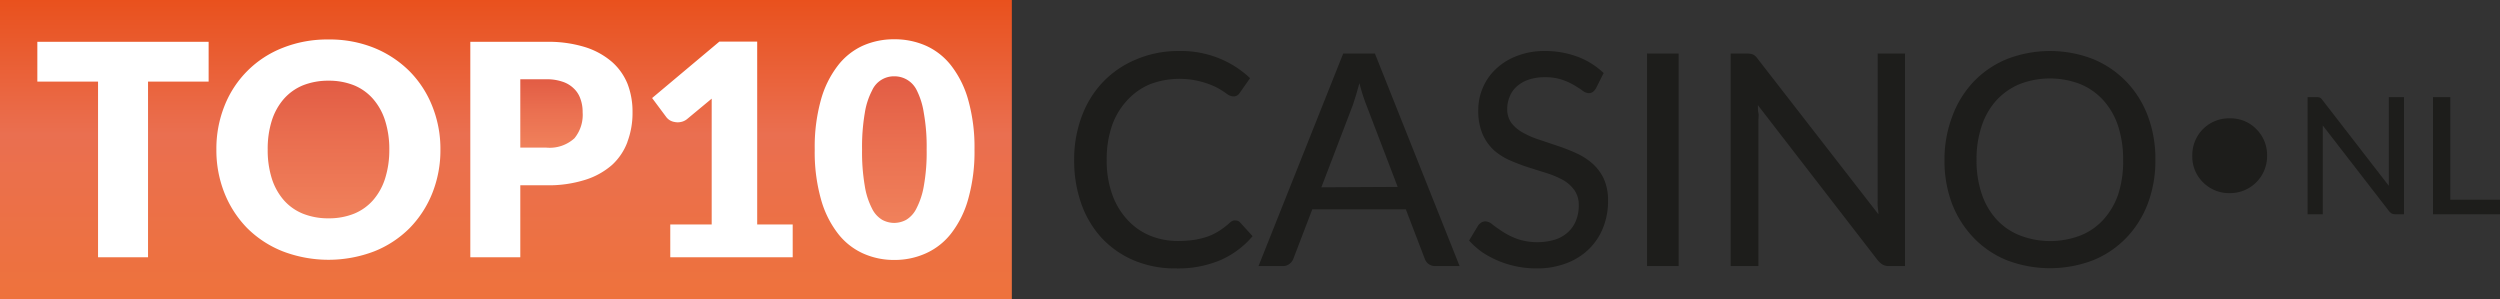 <svg xmlns="http://www.w3.org/2000/svg" xmlns:xlink="http://www.w3.org/1999/xlink" viewBox="0 0 245.05 29.32" xmlns:v="https://vecta.io/nano"><rect x="0" y="0" width="245.05" height="29.32" fill="#333333" stroke="none"/><defs><linearGradient id="A" x1="32.2" y1="21.4" x2="32.2" y2="7.91" gradientUnits="userSpaceOnUse"><stop offset="0" stop-color="#f0815b"/><stop offset=".55" stop-color="#ea6f50"/><stop offset="1" stop-color="#e25c44"/></linearGradient><linearGradient id="B" x1="49.59" y1="29.32" x2="49.59" gradientUnits="userSpaceOnUse"><stop offset="0" stop-color="#ee723c"/><stop offset=".55" stop-color="#ea6f50"/><stop offset="1" stop-color="#e9511d"/></linearGradient><linearGradient id="C" x1="54.03" y1="14.47" x2="54.03" y2="7.77" xlink:href="#A"/><linearGradient id="D" x1="87.69" y1="21.85" x2="87.69" y2="7.48" xlink:href="#A"/></defs><path d="M1.73 1.72h95.72V27.6H1.73z" fill="#fff"/><path d="M214.89 15.29a3.59 3.59 0 0 1 3.69-3.69 3.51 3.51 0 0 1 2.58 1.05 3.58 3.58 0 0 1 1.06 2.64 3.62 3.62 0 0 1-3.64 3.64 3.58 3.58 0 0 1-2.64-1.06 3.51 3.51 0 0 1-1.05-2.58zm20.75-5.77V21h-.87a.81.81 0 0 1-.33-.07 1 1 0 0 1-.27-.24l-6.49-8.39v.43.39V21h-1.49V9.52h.88a.87.87 0 0 1 .33.05.78.78 0 0 1 .25.24l6.5 8.4q0-.24 0-.45v-.42-7.82zm9.41 10.06V21h-6.57V9.52h1.7v10.06zm-123.94 2.03a.59.59 0 0 1 .45.2l1.22 1.34a8.76 8.76 0 0 1-3.11 2.33 10.68 10.68 0 0 1-4.41.83 10.37 10.37 0 0 1-4.1-.78 9.21 9.21 0 0 1-3.16-2.19 9.72 9.72 0 0 1-2-3.34 12.59 12.59 0 0 1-.71-4.3 11.93 11.93 0 0 1 .75-4.31A9.74 9.74 0 0 1 108.15 8a9.55 9.55 0 0 1 3.23-2.18 10.51 10.51 0 0 1 4.15-.82 10 10 0 0 1 4 .73 9.72 9.72 0 0 1 3 1.93l-1 1.43a.89.89 0 0 1-.25.26.7.7 0 0 1-.4.1 1.19 1.19 0 0 1-.65-.27 8.34 8.34 0 0 0-1-.62 7.79 7.79 0 0 0-1.52-.56 8.19 8.19 0 0 0-5 .26 6.37 6.37 0 0 0-2.22 1.57 7 7 0 0 0-1.49 2.48 10 10 0 0 0-.52 3.36A9.77 9.77 0 0 0 109 19a7.17 7.17 0 0 0 1.48 2.51 6.17 6.17 0 0 0 2.21 1.57 7 7 0 0 0 2.76.54 11.25 11.25 0 0 0 1.62-.11 8.21 8.21 0 0 0 1.32-.33 5.66 5.66 0 0 0 1.13-.56 7.75 7.75 0 0 0 1.06-.82 1 1 0 0 1 .25-.16.54.54 0 0 1 .28-.03zm21.96 4.47h-2.38a1.05 1.05 0 0 1-.67-.21 1.09 1.09 0 0 1-.37-.52l-1.85-4.83h-9.17l-1.85 4.83a1.09 1.09 0 0 1-.37.5 1 1 0 0 1-.67.23h-2.38l8.3-20.83h3.11zM137 18.32l-3.09-8.08a17.57 17.57 0 0 1-.66-2.09l-.33 1.16-.32 1-3.08 8.05zm19.44-9.67a1.26 1.26 0 0 1-.31.36.63.63 0 0 1-.4.12 1.05 1.05 0 0 1-.6-.24c-.22-.16-.5-.34-.83-.54a6.42 6.42 0 0 0-1.2-.54 5.13 5.13 0 0 0-1.67-.24 4.85 4.85 0 0 0-1.6.24 3.31 3.31 0 0 0-1.15.66 2.57 2.57 0 0 0-.7 1 3 3 0 0 0-.24 1.21 2.23 2.23 0 0 0 .42 1.39 3.64 3.64 0 0 0 1.13.94 8.53 8.53 0 0 0 1.58.68l1.81.61a16.57 16.57 0 0 1 1.81.71 6.33 6.33 0 0 1 1.58 1 4.71 4.71 0 0 1 1.13 1.5 5.15 5.15 0 0 1 .42 2.19 6.91 6.91 0 0 1-.47 2.58 6 6 0 0 1-1.37 2.1 6.26 6.26 0 0 1-2.21 1.41 8 8 0 0 1-3 .52 9.6 9.6 0 0 1-1.94-.2 9.22 9.22 0 0 1-1.78-.55 9.56 9.56 0 0 1-1.58-.85 8 8 0 0 1-1.27-1.13l.89-1.48a1.23 1.23 0 0 1 .31-.29.81.81 0 0 1 .41-.11 1.14 1.14 0 0 1 .7.32 14.69 14.69 0 0 0 1 .7 7.12 7.12 0 0 0 1.41.7 6.17 6.17 0 0 0 3.7.07 3.45 3.45 0 0 0 1.27-.73 3.07 3.07 0 0 0 .79-1.14 3.85 3.85 0 0 0 .27-1.47 2.51 2.51 0 0 0-.42-1.5 3.51 3.51 0 0 0-1.11-1 8.83 8.83 0 0 0-1.58-.67l-1.81-.57a18.93 18.93 0 0 1-1.82-.69 6 6 0 0 1-1.58-1 4.68 4.68 0 0 1-1.11-1.58 5.76 5.76 0 0 1-.42-2.34 5.52 5.52 0 0 1 .43-2.16 5.42 5.42 0 0 1 1.27-1.85 6.08 6.08 0 0 1 2.05-1.29 7.33 7.33 0 0 1 2.75-.5 9.09 9.09 0 0 1 3.23.56 7.5 7.5 0 0 1 2.56 1.6zm8.1 17.43h-3.1V5.25h3.1zm22.19-20.83v20.83h-1.57a1.33 1.33 0 0 1-.6-.13 2 2 0 0 1-.49-.42l-11.76-15.22c0 .27 0 .52.05.77s0 .49 0 .71v14.29h-2.72V5.25h1.6a1.57 1.57 0 0 1 .61.1 1.33 1.33 0 0 1 .45.43L184.12 21c0-.28-.05-.55-.07-.82s0-.51 0-.74V5.25zm24.54 10.42a11.84 11.84 0 0 1-.74 4.28 9.84 9.84 0 0 1-2.11 3.36 9.44 9.44 0 0 1-3.26 2.2 11.81 11.81 0 0 1-8.44 0 9.35 9.35 0 0 1-3.26-2.2 10 10 0 0 1-2.11-3.31 11.84 11.84 0 0 1-.75-4.28 11.84 11.84 0 0 1 .75-4.28A9.94 9.94 0 0 1 193.46 8a9.51 9.51 0 0 1 3.26-2.21 11.67 11.67 0 0 1 8.44 0A9.61 9.61 0 0 1 208.42 8a9.79 9.79 0 0 1 2.11 3.37 11.84 11.84 0 0 1 .74 4.3zm-3.16 0a10.51 10.51 0 0 0-.5-3.34 7.05 7.05 0 0 0-1.45-2.51 6.28 6.28 0 0 0-2.26-1.58 8.27 8.27 0 0 0-5.93 0 6.49 6.49 0 0 0-2.27 1.58 7.05 7.05 0 0 0-1.45 2.51 10.23 10.23 0 0 0-.51 3.34 10.19 10.19 0 0 0 .51 3.34 7.09 7.09 0 0 0 1.45 2.5 6.22 6.22 0 0 0 2.3 1.57 8.27 8.27 0 0 0 5.93 0 6 6 0 0 0 2.26-1.57 7.09 7.09 0 0 0 1.45-2.5 10.47 10.47 0 0 0 .47-3.34z" fill="#1d1d1b"/><path d="M36.58 9.71a5 5 0 0 0-1.86-1.34 6.57 6.57 0 0 0-2.51-.46 6.67 6.67 0 0 0-2.53.46 5.06 5.06 0 0 0-1.87 1.34 6 6 0 0 0-1.17 2.12 9.19 9.19 0 0 0-.4 2.82 9.24 9.24 0 0 0 .4 2.84 6 6 0 0 0 1.17 2.12 5 5 0 0 0 1.87 1.33 6.67 6.67 0 0 0 2.53.46 6.57 6.57 0 0 0 2.51-.46 5 5 0 0 0 1.86-1.33 6 6 0 0 0 1.17-2.12 9.23 9.23 0 0 0 .41-2.84 9.19 9.19 0 0 0-.41-2.82 6 6 0 0 0-1.17-2.12z" fill="url(#A)"/><path d="M0 0v29.32h99.18V0zm20.45 8h-5.94v17.22h-4.9V8H3.66V4.1h16.79zm21.93 10.92a10.4 10.4 0 0 1-2.22 3.43 10.23 10.23 0 0 1-3.46 2.28 12.56 12.56 0 0 1-9 0 10.31 10.31 0 0 1-3.48-2.28A10.43 10.43 0 0 1 22 18.92a11.34 11.34 0 0 1-.79-4.27 11.32 11.32 0 0 1 .79-4.26 10.05 10.05 0 0 1 5.71-5.7 11.81 11.81 0 0 1 4.49-.82 11.62 11.62 0 0 1 4.49.83A10.53 10.53 0 0 1 40.16 7a10.2 10.2 0 0 1 2.22 3.43 11.22 11.22 0 0 1 .79 4.24 11.34 11.34 0 0 1-.79 4.25zm19.12-5a5.79 5.79 0 0 1-1.5 2.24 7.28 7.28 0 0 1-2.65 1.47 11.87 11.87 0 0 1-3.79.53H51v7.06h-4.9V4.1h7.45a12.11 12.11 0 0 1 3.84.53A7.42 7.42 0 0 1 60 6.08a5.73 5.73 0 0 1 1.53 2.19A7.61 7.61 0 0 1 62 11a8 8 0 0 1-.5 2.9zm16.2 11.3h-12V22h4.06V11.32v-.82-.83l-2.41 2a1.38 1.38 0 0 1-.63.29 1.41 1.41 0 0 1-.58 0 1.36 1.36 0 0 1-.5-.18 1.32 1.32 0 0 1-.32-.29l-1.4-1.88 6.59-5.53h3.71V22h3.48zm17.22-5.77a9.73 9.73 0 0 1-1.64 3.37 6.52 6.52 0 0 1-2.5 2 7.4 7.4 0 0 1-3.12.66 7.32 7.32 0 0 1-3.11-.66 6.5 6.5 0 0 1-2.47-2 9.72 9.72 0 0 1-1.63-3.37 17 17 0 0 1-.59-4.8 17.12 17.12 0 0 1 .59-4.8 9.75 9.75 0 0 1 1.63-3.36 6.5 6.5 0 0 1 2.47-2 7.46 7.46 0 0 1 3.11-.64 7.54 7.54 0 0 1 3.12.64 6.52 6.52 0 0 1 2.5 2 9.76 9.76 0 0 1 1.64 3.36 17.1 17.1 0 0 1 .6 4.8 17 17 0 0 1-.6 4.8z" fill="url(#B)"/><path d="M56.23 8.66A2.82 2.82 0 0 0 55.11 8a4.74 4.74 0 0 0-1.6-.23H51v6.7h2.55a3.6 3.6 0 0 0 2.76-.92 3.63 3.63 0 0 0 .8-2.55 3.73 3.73 0 0 0-.22-1.32 2.5 2.5 0 0 0-.66-1.02z" fill="url(#C)"/><path d="M89.87 8.87a2.42 2.42 0 0 0-2.21-1.39 2.34 2.34 0 0 0-2.18 1.39 7.11 7.11 0 0 0-.71 2.19 19.6 19.6 0 0 0-.27 3.59 19.56 19.56 0 0 0 .27 3.6 7.28 7.28 0 0 0 .71 2.2 2.6 2.6 0 0 0 1 1.1 2.48 2.48 0 0 0 1.17.3 2.51 2.51 0 0 0 1.17-.3 2.65 2.65 0 0 0 1-1.1 7.52 7.52 0 0 0 .73-2.2 18.61 18.61 0 0 0 .28-3.6 18.64 18.64 0 0 0-.28-3.59 7.35 7.35 0 0 0-.68-2.19z" fill="url(#D)"/></svg>